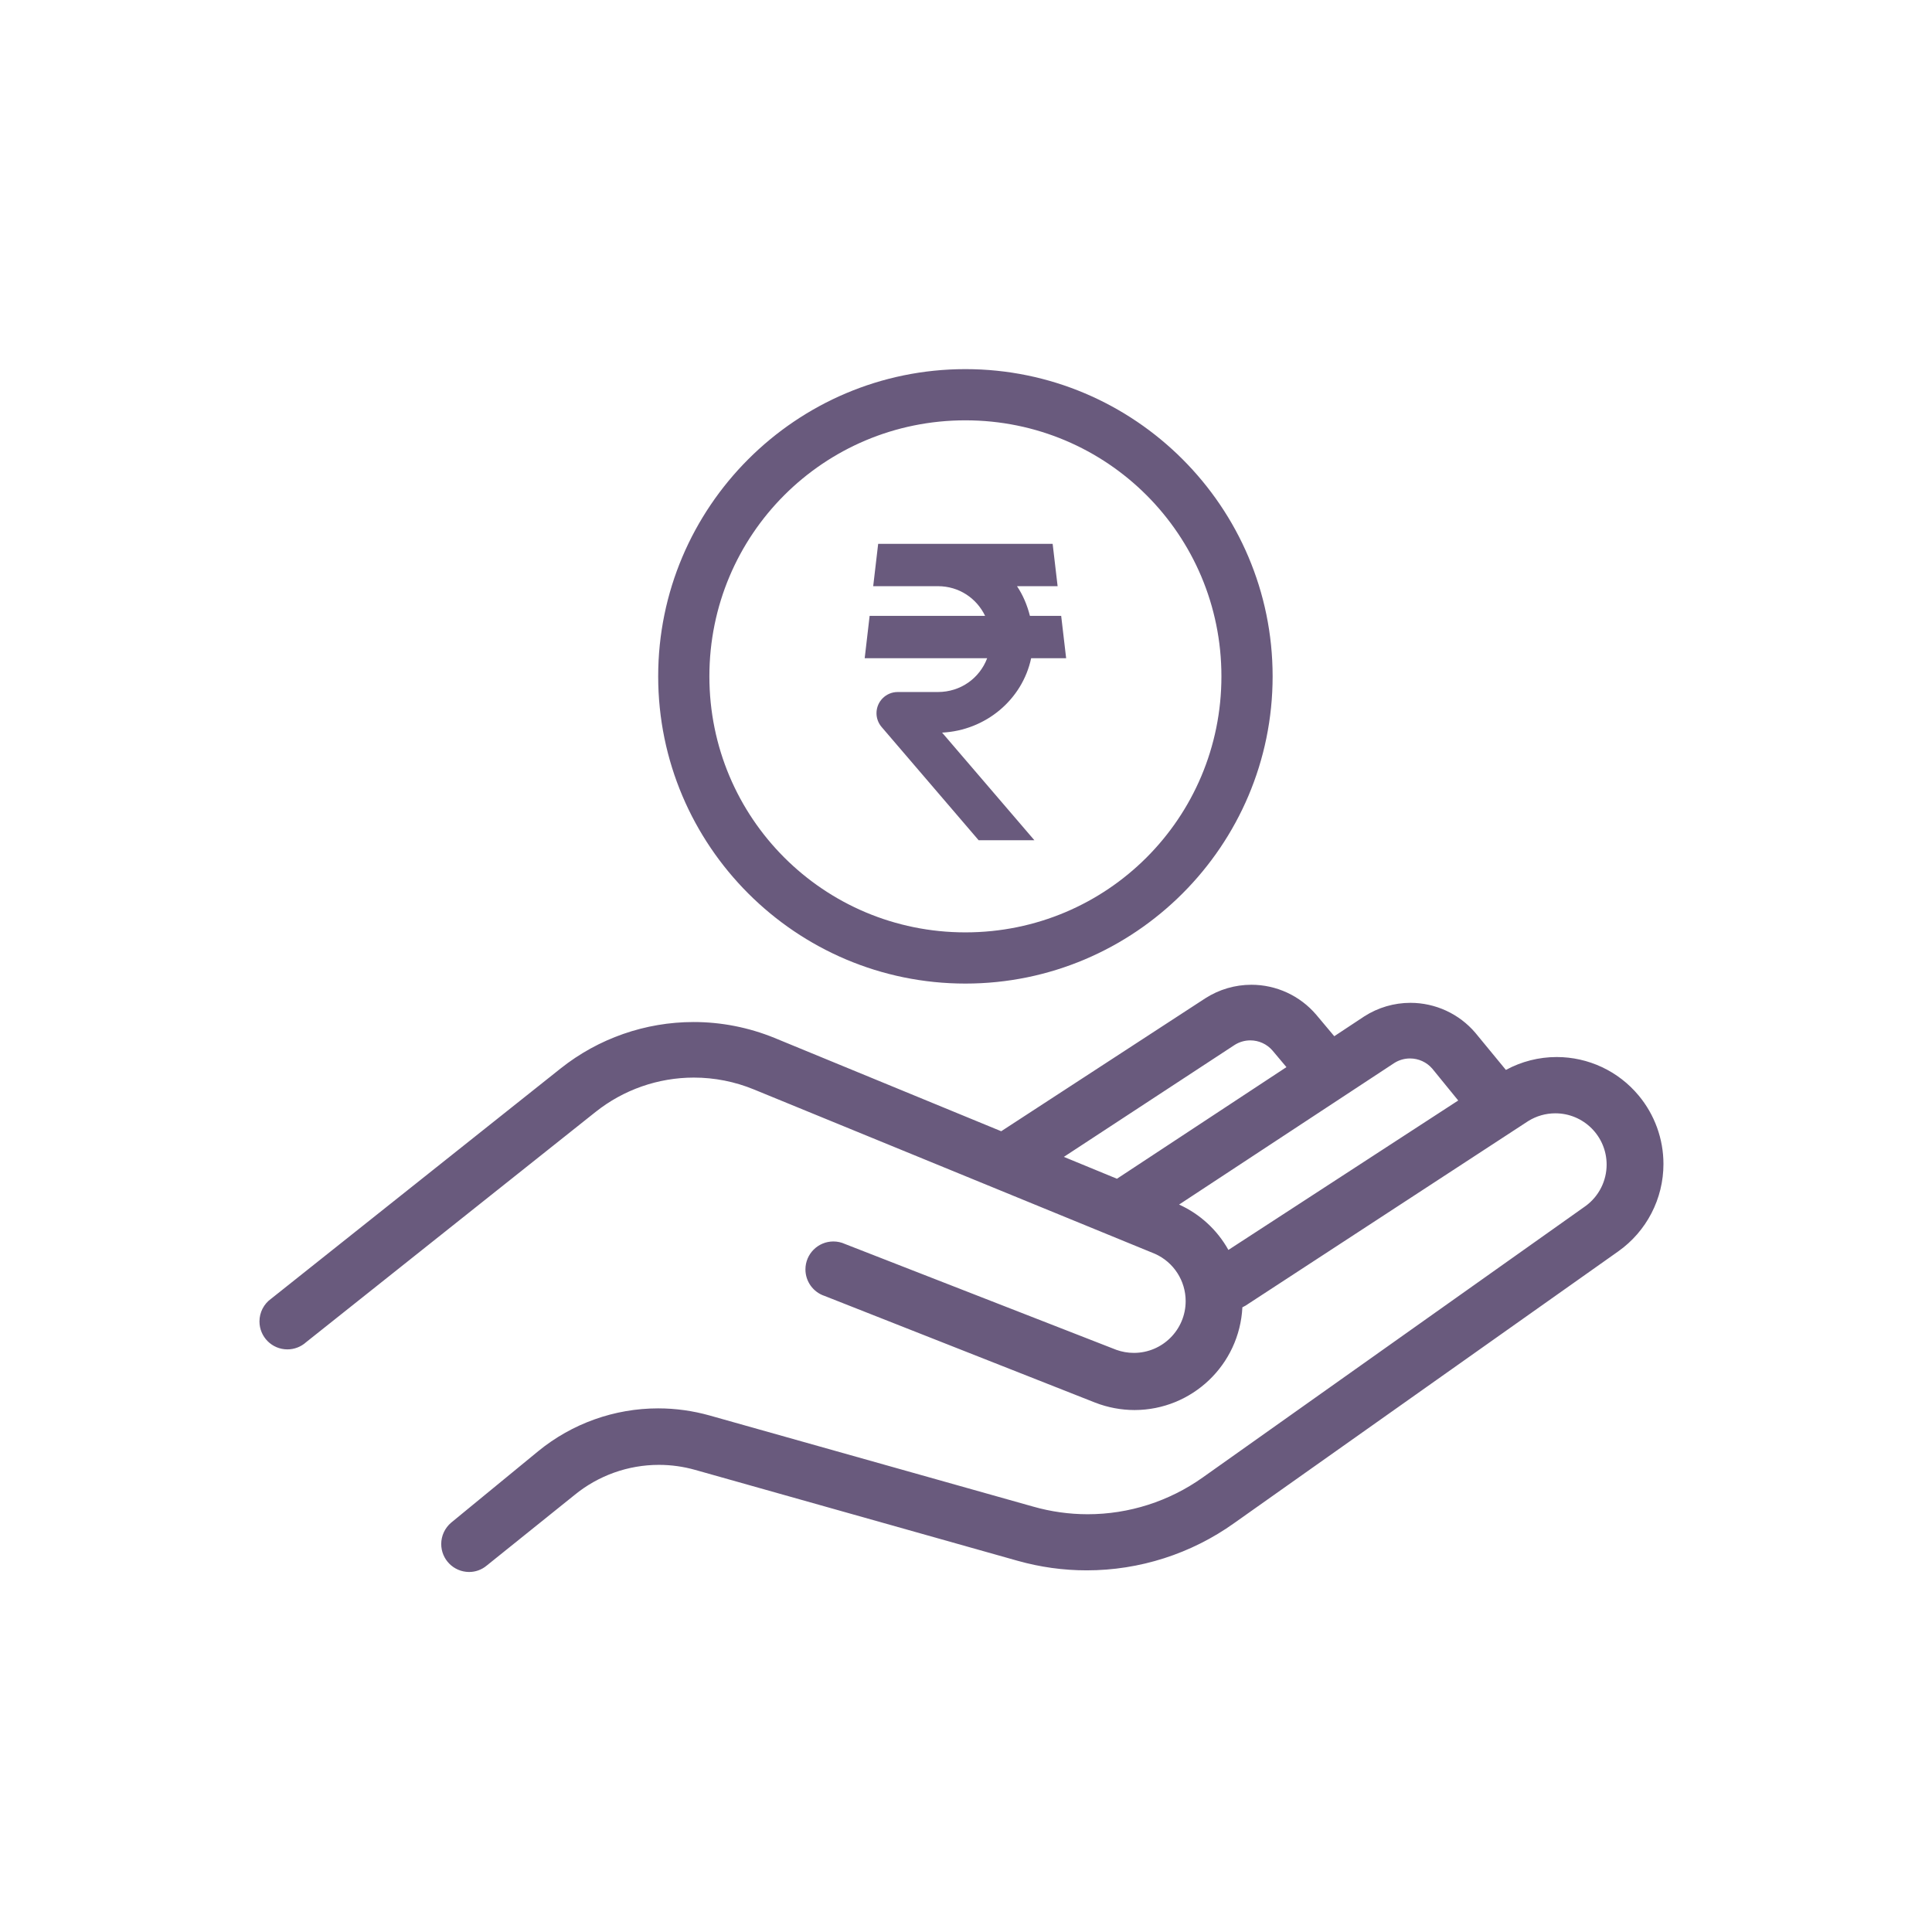<?xml version="1.0" encoding="UTF-8"?>
<!DOCTYPE svg PUBLIC "-//W3C//DTD SVG 1.1//EN" "http://www.w3.org/Graphics/SVG/1.1/DTD/svg11.dtd">
<!-- Creator: CorelDRAW 2019 (64-Bit) -->
<svg xmlns="http://www.w3.org/2000/svg" xml:space="preserve" width="30mm" height="30mm" version="1.1" style="shape-rendering:geometricPrecision; text-rendering:geometricPrecision; image-rendering:optimizeQuality; fill-rule:evenodd; clip-rule:evenodd"
viewBox="0 0 3000 3000"
 xmlns:xlink="http://www.w3.org/1999/xlink"
 xmlns:xodm="http://www.corel.com/coreldraw/odm/2003">
 <defs>
  <style type="text/css">
   <![CDATA[
    .fil0 {fill:#695A7D}
   ]]>
  </style>
 </defs>
 <g id="Layer_x0020_1">
  <g id="_1783027472240">
   <path class="fil0" d="M2544.35 1700.93c-31.43,-37.75 -78.02,-59.58 -127.13,-59.58 -27.55,0 -54.69,6.89 -78.88,20.02l-47.48 -57.69c-25.15,-29.49 -62.01,-46.49 -100.78,-46.49 -25.34,0 -50.19,7.29 -71.52,20.96l-46.71 30.89 -28.08 -33.44c-25.13,-29.47 -61.92,-46.47 -100.65,-46.47 -25.31,0 -50.1,7.28 -71.4,20.94l-317.04 206.51 -352.27 -144.99c-39.75,-16.2 -82.41,-24.59 -125.36,-24.59 -74.99,0 -147.83,25.45 -206.5,72.08l-449.26 357.37c-11.54,8.12 -18.4,21.36 -18.4,35.47 0,23.96 19.43,43.4 43.39,43.4 10.77,0 21.15,-4.01 29.13,-11.23l449.27 -357.37c43.38,-34.59 97.26,-53.44 152.76,-53.44 32.01,0 63.72,6.28 93.31,18.46l622.85 255.27c28.87,12.96 47.48,41.69 47.48,73.35 0,44.4 -36.01,80.41 -80.41,80.41 -9.21,0 -18.38,-1.59 -27.05,-4.68l-421.45 -164.39c-5.67,-2.61 -11.85,-3.96 -18.1,-3.96 -23.96,0 -43.4,19.43 -43.4,43.39 0,18.75 12.05,35.38 29.85,41.23l420.17 165.67c19.45,7.54 40.16,11.44 61.02,11.48 89.36,-0.14 162.98,-70.29 167.45,-159.53l4.85 -2.56 439.05 -286.66c12.61,-7.85 27.19,-12.01 42.04,-12.01 43.98,0 79.65,35.67 79.65,79.65 0,25.28 -12.01,49.06 -32.34,64.07l-594.78 421.7c-52.18,37.12 -114.66,57.13 -178.72,57.13 -28.73,0 -57.36,-4.06 -84.97,-11.96l-502.11 -141.4c-25.93,-7.27 -52.85,-11.04 -79.82,-11.04 -67.85,0 -133.66,23.47 -186.18,66.41l-135.29 111.04c-9.76,8.26 -15.42,20.41 -15.42,33.21 0,23.81 19.2,43.18 43.01,43.39 0.13,0 0.28,0 0.42,0 9.81,0 19.34,-3.44 26.89,-9.7l136.57 -109.76c36.95,-30.31 83.3,-46.87 131.08,-46.87 19.01,0 38.02,2.63 56.29,7.8l500.82 141.17c34.84,9.82 70.9,14.83 107.11,14.83 82.24,0 162.45,-25.71 229.33,-73.53l596.05 -421.71c44.06,-31.12 70.29,-81.75 70.29,-135.72 0,-38.93 -13.67,-76.67 -38.63,-106.53l0 0zm-627.19 -78.36c7.27,-4.62 15.72,-7.08 24.34,-7.08 13.33,0 26,5.86 34.62,16.01l21.45 25.53 -263.18 173.32 -82.46 -33.95 265.23 -173.83zm-9.71 318.32c-17.31,-31.07 -44.19,-55.79 -76.57,-70.45l334.15 -219.79c7.3,-4.63 15.78,-7.09 24.43,-7.09 13.25,0 25.85,5.76 34.52,15.77l40.34 49.52 -356.87 232.04z"/>
   <g display="inline">
    <g display="inline">
     <path class="fil0" d="M1499.07 573.18c-263,0 -477.05,214.06 -477.05,477.06 0,262.99 214.05,477.05 477.05,477.05 263,0 477.05,-214.06 477.05,-477.05 0,-263 -214.05,-477.06 -477.05,-477.06zm0 79.51c220.03,0 397.54,177.52 397.54,397.55 0,220.02 -177.51,397.54 -397.54,397.54 -220.02,0 -397.54,-177.52 -397.54,-397.54 0,-220.03 177.52,-397.55 397.54,-397.55zm-135.46 191.79l-7.71 65.74 51.08 0 49.33 0c32.94,0 60.15,18.73 73.35,46.07l-179.3 0 -7.67 65.79 190.18 0c-11.7,30.92 -41.03,52.48 -76.55,52.48l-62.43 0c0,0.01 0,0.01 0,0.01 -18.16,0 -32.88,14.72 -32.88,32.87 0,7.89 2.84,15.51 7.98,21.48l150.63 175.79 86.55 0 -143.28 -167.1c67.79,-3.47 124.64,-51.25 138.26,-115.53l54.35 0 -7.71 -65.79 -48.55 0c-4.22,-16.61 -10.71,-32.21 -20.04,-46.07l63.05 0 -7.71 -65.74 -178.22 0 -49.33 0 -43.38 0 0 0z"/>
    </g>
   </g>
  </g>
 </g>
</svg>
